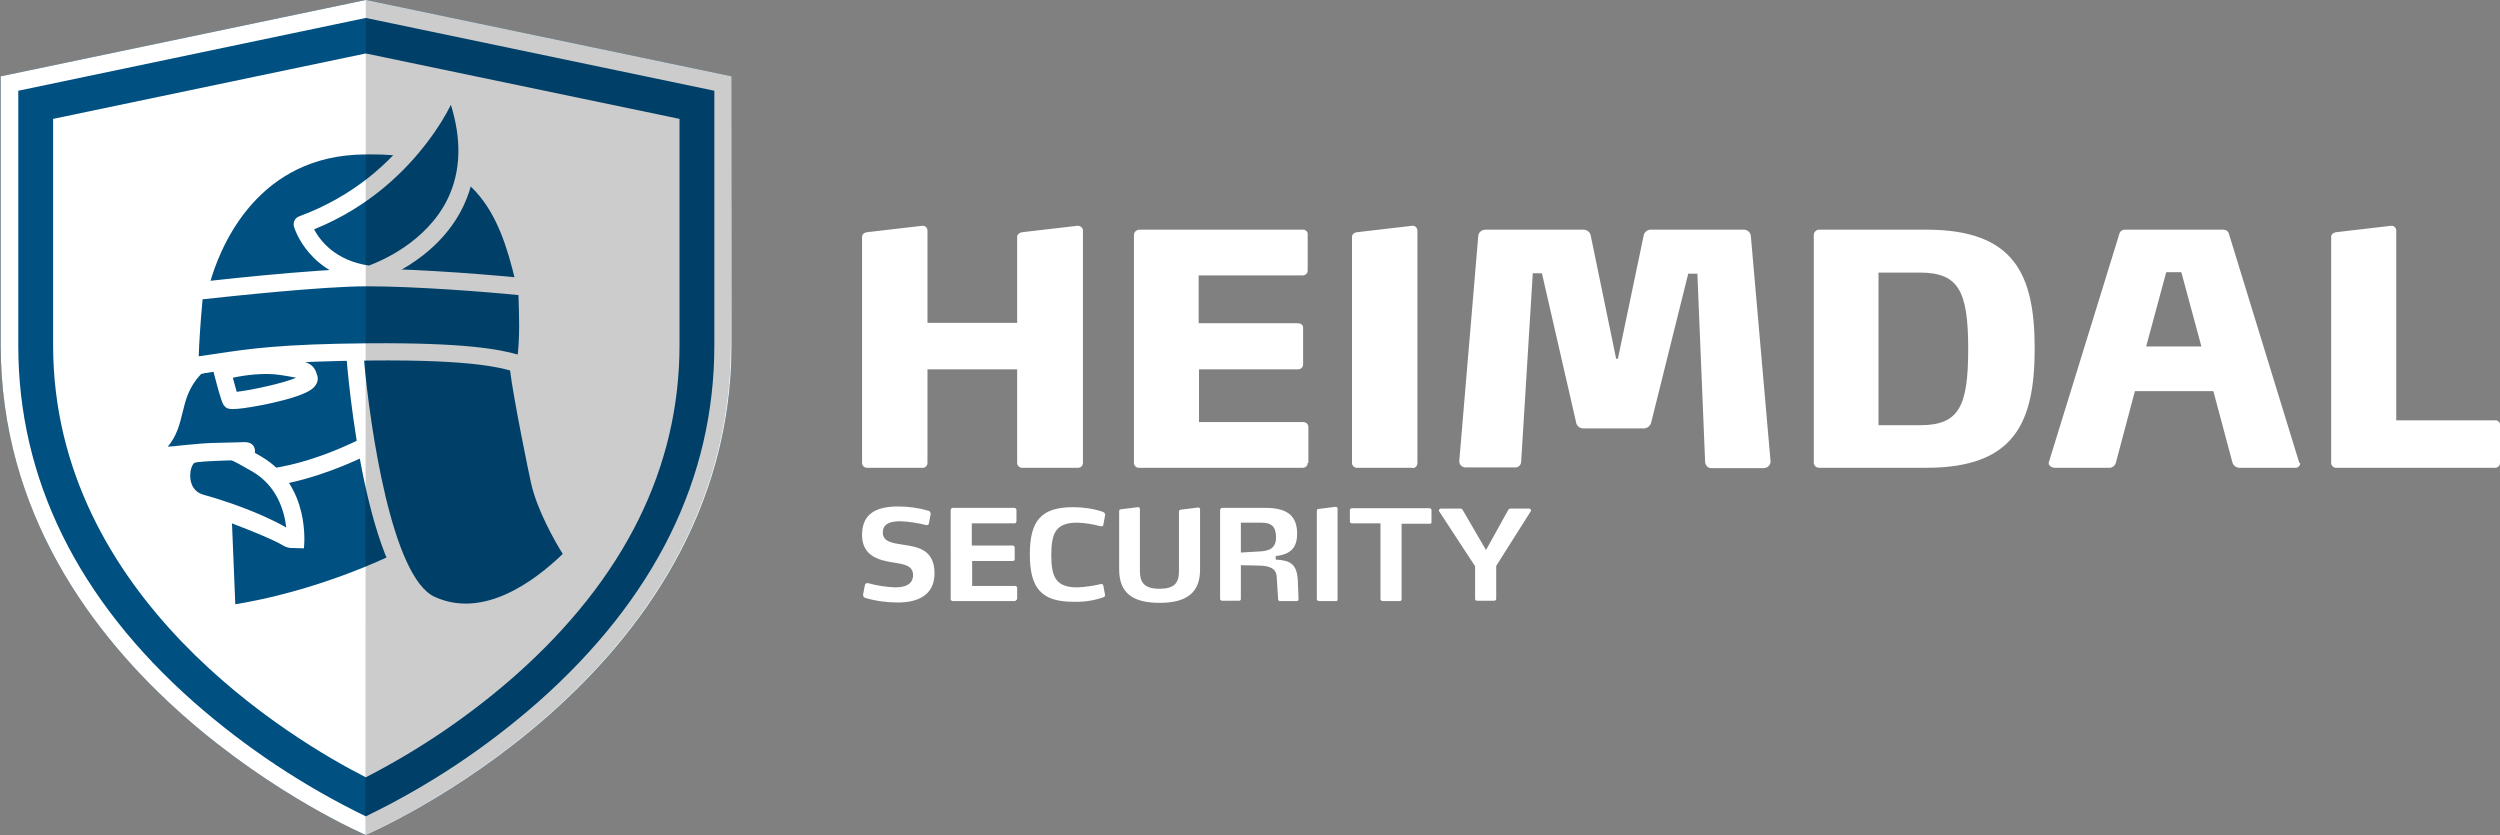 <?xml version="1.0" encoding="utf-8"?>
<!-- Generator: Adobe Illustrator 23.0.1, SVG Export Plug-In . SVG Version: 6.00 Build 0)  -->
<svg version="1.1" id="Layer_1" xmlns="http://www.w3.org/2000/svg" xmlns:xlink="http://www.w3.org/1999/xlink" x="0px" y="0px"
	 viewBox="0 0 710.8 237.5" style="enable-background:new 0 0 710.8 237.5;" xml:space="preserve">
<rect x="0" y="0" width="710.8" height="237.5" fill="#808080" stroke="none"/>
<style type="text/css">
	.st0{fill:#FFFFFF;}
	.st1{fill:#005082;}
	.st2{opacity:0.2;clip-path:url(#SVGID_2_);enable-background:new    ;}
</style>
<path class="st0" d="M306.3,133h-15.5c-0.8,0.1-1.5-0.5-1.6-1.2v-0.1V105h-25.5v26.6c0,0.7-0.5,1.4-1.3,1.4c-0.1,0-0.1,0-0.2,0
	h-15.5c-0.8,0.1-1.5-0.5-1.6-1.2v-0.1V67.4c0-0.8,0.6-1.3,1.6-1.4l15.5-1.8h0.2c0.7,0,1.3,0.6,1.3,1.4v26.2h25.5V67.4
	c0-0.8,0.7-1.3,1.6-1.4l15.5-1.8h0.2c0.7,0,1.4,0.6,1.4,1.3l0,0v66.1c0,0.8-0.6,1.4-1.4,1.4C306.4,133,306.4,133,306.3,133
	 M371.8,131.6c0,0.8-0.6,1.4-1.4,1.4h-0.1H324c-0.9,0.1-1.6-0.6-1.6-1.4l0,0V66.8c0-0.9,0.8-1.5,1.6-1.5l0,0h46.3
	c0.8-0.1,1.5,0.5,1.5,1.2v0.1v10.3c0,0.8-0.6,1.4-1.4,1.4h-0.1h-29.5v13.6h28.1c0.9,0,1.6,0.4,1.6,1.3v10.4c0,0.8-0.6,1.4-1.4,1.4
	H369h-28.1v15h29.6c0.8,0,1.4,0.5,1.5,1.3v0.1v10.2H371.8z M401.4,133H386c-0.8,0.1-1.5-0.5-1.6-1.2v-0.1V67.4
	c0-0.8,0.6-1.3,1.6-1.4l15.5-1.8h0.2c0.7,0,1.3,0.6,1.3,1.4v66.1c0,0.7-0.5,1.3-1.3,1.4C401.6,133,401.5,133,401.4,133 M503.4,131.4
	c-0.1,1-1,1.7-2,1.7l0,0h-14.7c-1,0.1-1.8-0.7-1.9-1.7v-0.1l-2.2-53.5H480L469.5,120c-0.2,1-1.1,1.8-2.1,1.8h-17.3
	c-1,0-1.9-0.8-2-1.8l-9.7-42.3h-2.6l-3.3,53.5c0,1-0.8,1.8-1.8,1.7h-0.1h-13.7c-1,0.1-1.9-0.6-2-1.6v-0.2l5.4-64
	c0.1-1.1,1-1.8,2.1-1.8h27.8c1.1,0,2,0.8,2.1,1.8l7.2,34.9h0.5l7.3-34.9c0.1-1,1-1.8,2-1.8h26.3c1.1-0.1,2.1,0.7,2.2,1.8l5.6,64
	V131.4z M547.7,133h-30.5c-0.8,0-1.5-0.6-1.5-1.5V66.8c0-0.8,0.7-1.5,1.5-1.5h30.5c25.1,0,30.8,12.8,30.8,33.8S572.8,133,547.7,133
	 M545.8,77.5h-11.7v43.4h11.7c11.1,0,13.8-5.1,13.8-21.7S556.8,77.5,545.8,77.5 M654,131.8c-0.1,0.7-0.7,1.3-1.5,1.2h-15.9
	c-0.9-0.1-1.7-0.7-1.9-1.6l-5.4-20.2H607l-5.4,20.3c-0.2,0.8-0.9,1.5-1.8,1.5h-15.6c-0.8,0-1.7-0.6-1.7-1.2v-0.3l20.1-65.1
	c0.2-0.7,0.8-1.1,1.5-1.1h28.1c0.7,0,1.3,0.4,1.5,1.1l20,65.1C653.9,131.6,653.9,131.7,654,131.8 M620.2,77.4h-4.3l-5.7,21.1h15.7
	L620.2,77.4z M710.8,131.6c0,0.8-0.6,1.4-1.4,1.4h-0.1h-44.9c-0.8,0.1-1.5-0.5-1.6-1.2v-0.1V67.4c0-0.8,0.6-1.3,1.6-1.4l15.4-1.8
	h0.2c0.7,0,1.3,0.6,1.3,1.4v53.9h28c0.8-0.1,1.5,0.5,1.5,1.2v0.1V131.6z"/>
<path class="st0" d="M255.3,171.3c-3.1,0-6.2-0.4-9.3-1.3c-0.3-0.1-0.6-0.4-0.6-0.8V169l0.5-2.6c0-0.3,0.3-0.6,0.6-0.6l0,0
	c0.1,0,0.2,0,0.3,0c2.5,0.7,5.1,1.1,7.7,1.2c2.8,0,5.1-0.8,5.1-3.5s-2.5-3.1-5.8-3.6c-3.7-0.6-8.7-1.7-8.7-7.8
	c0-6.4,4.5-8.1,10.3-8.1c2.9,0,5.8,0.4,8.5,1.2c0.4,0.1,0.7,0.4,0.7,0.8v0.2l-0.5,2.6c0,0.3-0.3,0.5-0.6,0.5h-0.1
	c-2.4-0.6-4.9-1-7.4-1.1c-2.5,0-5,0.5-5,3.2s2.8,3,5.9,3.5c4.1,0.6,8.8,1.4,8.8,8.1C265.7,169.4,260.7,171.3,255.3,171.3
	 M288.4,170.9h-17.5c-0.3,0-0.6-0.2-0.6-0.6l0,0V145c0-0.3,0.3-0.6,0.6-0.6l0,0h17.5c0.3,0,0.5,0.2,0.6,0.5l0,0v3.3
	c0,0.3-0.2,0.6-0.5,0.6l0,0h-12.2v6.3h11.6c0.3,0,0.5,0.2,0.6,0.5c0,0,0,0,0,0.1v3.3c0,0.3-0.2,0.5-0.5,0.5l0,0h-11.6v7.1h12.2
	c0.3,0,0.6,0.2,0.6,0.5l0,0v3.2C289,170.7,288.7,170.9,288.4,170.9L288.4,170.9 M314.2,169.2c0,0.3-0.1,0.5-0.7,0.7
	c-2.7,0.9-5.6,1.3-8.4,1.2c-9.1,0-12.3-4-12.3-13.5s3.2-13.4,12.3-13.4c2.8,0,5.7,0.4,8.4,1.3c0.5,0.2,0.7,0.5,0.7,0.7
	c0,0.1,0,0.1,0,0.3l-0.5,2.7c0,0.3-0.3,0.5-0.6,0.4c-0.1,0-0.2,0-0.3,0c-2.1-0.6-4.3-0.9-6.5-1c-6,0-7.4,2.8-7.4,9.2
	s1.4,9.2,7.4,9.2c2.2-0.1,4.4-0.4,6.5-0.9c0.1,0,0.2-0.1,0.3-0.1c0.3,0,0.5,0.2,0.6,0.5L314.2,169.2c0,0.1,0,0.1,0,0.3 M329.7,171.4
	c-7.4,0-11.5-2.6-11.5-9.5v-16.6c0-0.3,0.2-0.5,0.5-0.5l4.8-0.6h0.1c0.3,0,0.5,0.2,0.5,0.5l0,0v17.6c0,3.2,1.1,5.1,5.6,5.1
	c4.1,0,5.5-1.6,5.5-4.9v-17.1c0-0.3,0.3-0.5,0.6-0.5l4.8-0.6h0.1c0.3,0,0.5,0.2,0.5,0.5l0,0V162
	C341.2,168.4,337.5,171.4,329.7,171.4 M368.8,170.9H364c-0.4,0-0.6-0.2-0.6-0.5l-0.4-6.3c-0.1-2.8-2.6-3.3-5.4-3.3l-4.8-0.1v9.6
	c0,0.3-0.2,0.5-0.5,0.5l0,0h-4.8c-0.3,0-0.6-0.2-0.6-0.5l0,0V145c0-0.3,0.3-0.6,0.6-0.6l0,0h12.3c5.6,0,9,1.8,9,7.3
	c0,3.7-1.5,5.9-6.1,6.4v1c4.1,0.2,6.1,1.2,6.3,6.1l0.2,5C369.2,170.7,369,170.9,368.8,170.9 M358.6,148.6h-5.8v8.5l5.1-0.3
	c3.1-0.1,4.9-1,4.9-4C362.8,149.9,361.7,148.6,358.6,148.6 M379.8,170.9H375c-0.3,0-0.5-0.2-0.6-0.5l0,0v-25.2
	c0-0.3,0.2-0.5,0.5-0.5l4.8-0.6h0.1c0.2,0,0.5,0.2,0.5,0.4c0,0,0,0,0,0.1v25.8C380.3,170.7,380.1,171,379.8,170.9
	C379.8,171,379.8,171,379.8,170.9 M406.6,148.9h-8.1v21.5c0,0.3-0.2,0.5-0.5,0.5c0,0,0,0-0.1,0h-4.8c-0.3,0-0.5-0.2-0.6-0.5
	c0,0,0,0,0-0.1v-21.5h-8.1c-0.3,0-0.6-0.2-0.6-0.5l0,0V145c0-0.3,0.3-0.5,0.6-0.5h22c0.3,0,0.6,0.2,0.6,0.5l0,0v3.3
	C407.1,148.6,406.9,148.9,406.6,148.9L406.6,148.9 M425.4,160.9v9.4c0,0.3-0.3,0.5-0.6,0.5c0,0,0,0-0.1,0H420
	c-0.3,0-0.6-0.2-0.6-0.5c0,0,0,0,0-0.1V161l-10.2-15.6c0-0.1-0.1-0.1-0.1-0.2c0-0.3,0.2-0.5,0.5-0.6h5.5c0.5,0,0.6,0.1,0.9,0.6
	l6.5,11.2l6.2-11.2c0.3-0.5,0.4-0.6,0.8-0.6h5.3c0.4,0,0.5,0.4,0.5,0.6c0,0.1,0,0.1-0.1,0.2L425.4,160.9z"/>
<path id="_x31_1" class="st0" d="M102,229.4c-16.4-8-96.4-50.9-96.4-131.2V27.8L102,7.6l96.6,20.2v70.4
	C198.6,178.4,118.4,221.4,102,229.4"/>
<path class="st1" d="M104,15.2l89.2,18.6v64.3c0,34.8-15.6,66.3-46.4,93.7c-13,11.5-27.4,21.3-42.8,29.2
	c-20.6-10.5-88.9-50.9-88.9-122.9V33.8L104,15.2 M104,0L0.2,21.7v76.4C0.2,193.2,104,237.4,104,237.4s104-44.2,104-139.3V21.7L104,0
	z"/>
<path id="_x31_0" class="st0" d="M104,5.1l99.1,20.7v72.4c0,37.9-16.9,72-50.1,101.4c-14.8,13-31.2,23.9-49,32.5
	c-17.7-8.6-34.1-19.5-48.8-32.4c-33.2-29.3-50-63.6-50-101.4V25.8L104,5.1 M104,0L0.2,21.7v76.4C0.2,193.2,104,237.4,104,237.4
	s104-44.2,104-139.3V21.7L104,0z"/>
<path class="st1" d="M56.6,96.2L54.1,116c0,0,16.4,34.9,18.3,34s58.7-5.3,59.7-6.2s9.9-49.2,9.9-49.2L56.6,96.2z"/>
<path id="_x39_" class="st0" d="M70.4,152.5c-2.1,0-3.7-2.8-5.7-6.2c-1.6-2.8-3.7-6.8-6.3-11.8c-4.3-8.5-8.4-17.3-8.5-17.4l-0.3-0.7
	l2.9-22.6l90.5-1.7l-0.6,3c-9.1,49-9.9,49.8-10.6,50.5c-1,1-1.1,1.1-33.1,4c-11.4,1-25.6,2.3-27.5,2.8
	C71.1,152.4,70.7,152.5,70.4,152.5z M71.6,152.3L71.6,152.3C71.5,152.4,71.6,152.4,71.6,152.3z M70,147.6c-0.1,0-0.3,0.1-0.4,0.1
	C69.7,147.8,69.8,147.6,70,147.6z M54.8,115.6c6.4,13.6,13.9,28.3,16.4,31.8c2.8-0.4,9.6-1.1,27.2-2.7c11.6-1.1,25.8-2.4,29.9-3
	c1.4-5.4,5.8-28.4,8.8-44.5l-80.2,1.5L54.8,115.6z"/>
<path class="st1" d="M63.2,142.8c0,0.6,1.3,28.9,1.3,31.9c0,0,25.1-2.8,54-17.6l-11.8-31.7c0,0-13.9,8-29.2,10.2s-14.3,2.2-14.3,2.2
	V142.8z"/>
<path id="_x38_" class="st0" d="M62,177.4v-2.8c0-2-0.6-16.1-1-24.6c-0.2-5.6-0.3-7.1-0.3-7.3V138c-0.2-2.3,1.7-2.6,4.2-3
	c2.4-0.4,6.5-1,12.2-1.8c14.6-2.1,28.2-9.9,28.3-9.9l2.5-1.5l13.6,36.5l-2,1c-28.9,14.8-53.8,17.7-54.9,17.8L62,177.4z M65.7,142.7
	c0,0.4,0.1,3.5,0.3,7.1c0.3,7.1,0.7,17,0.9,22c7-1.1,26.6-5,48.5-15.9l-10-27c-4.8,2.4-15.7,7.4-27.5,9.2c-6.8,1-10.4,1.5-12.1,1.8
	L65.7,142.7z"/>
<path class="st1" d="M55.1,129c-4.3,0.6-5.8,11.9,2.2,14s26.4,9.1,26.5,12.6c0,0,2-16.2-10.9-23.7S63,127.9,55.1,129"/>
<path id="_x37_" class="st0" d="M56.7,145.4c-6-1.6-7.8-6.9-7.5-11c0.3-4.2,2.6-7.5,5.6-7.9c1.9-0.3,3-0.7,4.1-1
	c4.1-1.5,6-1.2,15.4,4.3c14.1,8.3,12.2,25.4,12.1,26.1l-3.6-0.1c-0.8,0-1.6-0.3-2.3-0.7C75.4,152,56.7,145.4,56.7,145.4z
	 M62.4,129.8c-0.7,0-1.2,0.2-1.9,0.4c-1.1,0.4-2.7,1-5,1.3l0,0c-0.4,0-1.3,1.2-1.4,3.3c-0.1,1.1,0,4.9,3.9,5.9
	c3.7,1,10.5,3.2,16.6,5.9c2.9,1.3,5.1,2.4,6.8,3.4c-0.6-4.8-2.6-11.8-9.6-15.9C66,130.7,63.8,129.8,62.4,129.8z"/>
<path class="st1" d="M69.4,128.2c0,0,3.3,0-7.2,0.3s-23.5,3.1-18.7-0.8c8.1-6.5,3.6-14.9,12.3-23.6c0,0,78.7-19.6,79.6-19.4"/>
<path id="_x36_" class="st0" d="M45,132.2c-2.7,0-4.2-0.5-4.8-2.1c-0.6-1.5,0-2.9,1.7-4.3c3.4-2.7,4.1-5.7,5.1-9.6
	c1-4.2,2.2-9,7.1-13.8l0.5-0.5l0.7-0.2c0,0,19.7-4.9,39.5-9.8c40.3-9.9,40.5-9.8,41.5-9.5l-1.5,4.7c0.5,0.2,0.9,0.1,0.9,0.1
	c-2.7,0.3-48.1,11.6-78.5,19.1c-3.5,3.7-4.4,7.3-5.3,11c-0.8,3.3-1.6,6.6-4.2,9.7c1.3-0.1,2.9-0.2,4.2-0.4c3.2-0.3,6.9-0.7,10.3-0.7
	c5.1-0.1,6.7-0.2,7.3-0.2l0,0c2.8,0,3,2,3,2.5c0,2.4-2.3,2.5-3.8,2.6c-1.1,0-3.1,0.1-6.3,0.2c-3.3,0.1-6.8,0.4-10,0.7
	C49.2,131.9,46.9,132.2,45,132.2z"/>
<path class="st1" d="M87.8,107.3c1,3.2-21.6,7.1-22.1,6.5s-2.5-8.3-2.5-8.3s9.4-2.5,16.9-1.4S87.2,105.6,87.8,107.3"/>
<path id="_x35_" class="st0" d="M66.2,116.3c-1.6,0-2-0.4-2.4-0.9c-0.4-0.4-0.9-1.1-3-9.3l-0.6-2.4l2.4-0.6
	c0.4-0.1,9.9-2.6,17.8-1.4c7.1,1,8.8,1.6,9.7,4.8l0.1,0.2c0.3,1,0.4,3-2.6,4.6c-3.1,1.7-9.3,3.1-12.7,3.8
	C70.2,116,67.7,116.3,66.2,116.3z M67.8,112.5L67.8,112.5L67.8,112.5z M66.2,107.4c0.4,1.5,0.8,3,1.1,4c3.8-0.4,13.2-2.4,16.9-4
	c-1-0.2-2.5-0.5-4.6-0.8C75,105.9,69.3,106.7,66.2,107.4z"/>
<path class="st1" d="M100.8,100.1c0,0,4.9,64.2,21.8,71.9s33.7-7.2,40.6-14.1c0,0-7.7-11.6-9.8-21s-6.4-32.2-6.1-33.6
	C147.3,103.2,132.7,97.9,100.8,100.1"/>
<path id="_x34_" class="st0" d="M132.5,176.6c-3.8,0-7.4-0.8-10.9-2.4c-17.7-8.1-22.7-67.2-23.2-73.9l-0.2-2.5l2.5-0.2
	c16.7-1.1,28.6-0.2,35.7,0.7c3.2,0.4,6.2,1,8.8,1.6c3.5,0.9,3.8,1.1,4.3,1.9l0.6,0.9l-0.2,0.8c0.1,2.7,3.9,23.2,6.1,32.8
	c2,8.9,9.4,20.1,9.4,20.2l1.1,1.7l-1.4,1.4C153.9,170.8,142.7,176.6,132.5,176.6z M103.5,102.4c1.7,19,7.9,61.8,20.1,67.3
	c13.8,6.3,28.2-4.3,36.4-12.2c-2.3-3.7-7.3-12.5-9-20.1c-0.5-2.1-5.1-24.5-6-32.3C140.8,103.9,127.3,101,103.5,102.4z M144.9,102.8
	L144.9,102.8L144.9,102.8z"/>
<path class="st1" d="M56.6,82.9c0,0,7.4-39.2,44.3-41.4c36.6-2.1,43.9,18.2,48.9,41.2L56.6,82.9z"/>
<path id="_x33_" class="st0" d="M53.6,85.4l0.6-2.9c0.1-0.4,8.3-41.1,46.6-43.4c38.3-2.2,46.2,19.1,51.5,43.1l0.7,3L53.6,85.4z
	 M105.9,43.9c-1.6,0-3.2,0-4.9,0.1c-29.1,1.7-38.8,27.5-41.3,36.4l86.9-0.2C141.9,60.1,134.7,43.9,105.9,43.9z"/>
<path class="st1" d="M55.3,82.9c0,0,33.8-4,49-4s38.7,2,45.4,2.8c0.3,7.5,0.8,14.8-0.5,22.4c-4.6-1.5-11.9-4.3-44.3-4
	s-37.6,2.5-50.8,4.1C54,101.9,54.2,94.4,55.3,82.9"/>
<path id="_x32_" class="st0" d="M151.2,107.3l-3.3-1.1c-4.6-1.5-12.3-4-42.9-3.7c-24.7,0.2-33.6,1.6-42.2,2.9
	c-2.6,0.4-5.3,0.8-8.4,1.2l-2.6,0.3l-0.2-2.6c-0.2-2.7,0.1-10.7,1.2-21.7l0.2-2l2-0.2c1.4-0.2,34.1-4,49.3-4s38.5,2,45.7,2.8
	l2.1,0.2l0.2,4.2c0.3,6.7,0.6,13.7-0.6,20.9L151.2,107.3z M57.6,85.1c-0.7,7.5-1,13-1.1,16.2c1.9-0.3,3.8-0.5,5.5-0.8
	c8.7-1.3,17.8-2.7,42.9-2.9c27.2-0.2,37,1.7,42.3,3.2c0.6-5.6,0.4-11.1,0.2-16.9c-8.8-0.9-29.3-2.5-43-2.5
	C91.6,81.4,65,84.3,57.6,85.1z"/>
<path class="st1" d="M86,63.8c0,0,3.6,12.2,19.1,14.2c0,0,40.7-12.5,23.3-54.9C128.4,23.2,118.8,51.8,86,63.8"/>
<path id="_x31_" class="st0" d="M105.1,80.5c-0.1,0-0.2,0-0.3,0c-17-2.2-21-15.4-21.2-16c-0.4-1.3,0.3-2.6,1.5-3
	C116.2,50,125.7,23.3,126,22.4s1-1.5,1.9-1.7c1.2-0.2,2.3,0.4,2.8,1.5c5.6,13.7,6,25.9,1.1,36.3c-7.6,16.1-25.2,21.7-25.9,21.9
	C105.6,80.5,105.4,80.5,105.1,80.5z M89.3,65.2c1.7,3.2,6,8.9,15.6,10.3c2.7-1,16.4-6.4,22.5-19.2c3.6-7.6,3.9-16.5,0.8-26.5
	c-1.5,3-3.7,6.7-6.7,10.6C115.6,48.2,105.4,58.7,89.3,65.2z"/>
<g>
	<defs>
		<path id="SVGID_1_" d="M103.8,0L0,21.7v76.4c0,95.1,103.8,139.3,103.8,139.3s104-44.2,104-139.3l0.2-76.4L103.8,0z"/>
	</defs>
	<clipPath id="SVGID_2_">
		<use xlink:href="#SVGID_1_"  style="overflow:visible;"/>
	</clipPath>
	<polygon class="st2" points="104,0 222.6,0 222.6,237.5 103.9,237.5 	"/>
</g>
</svg>

